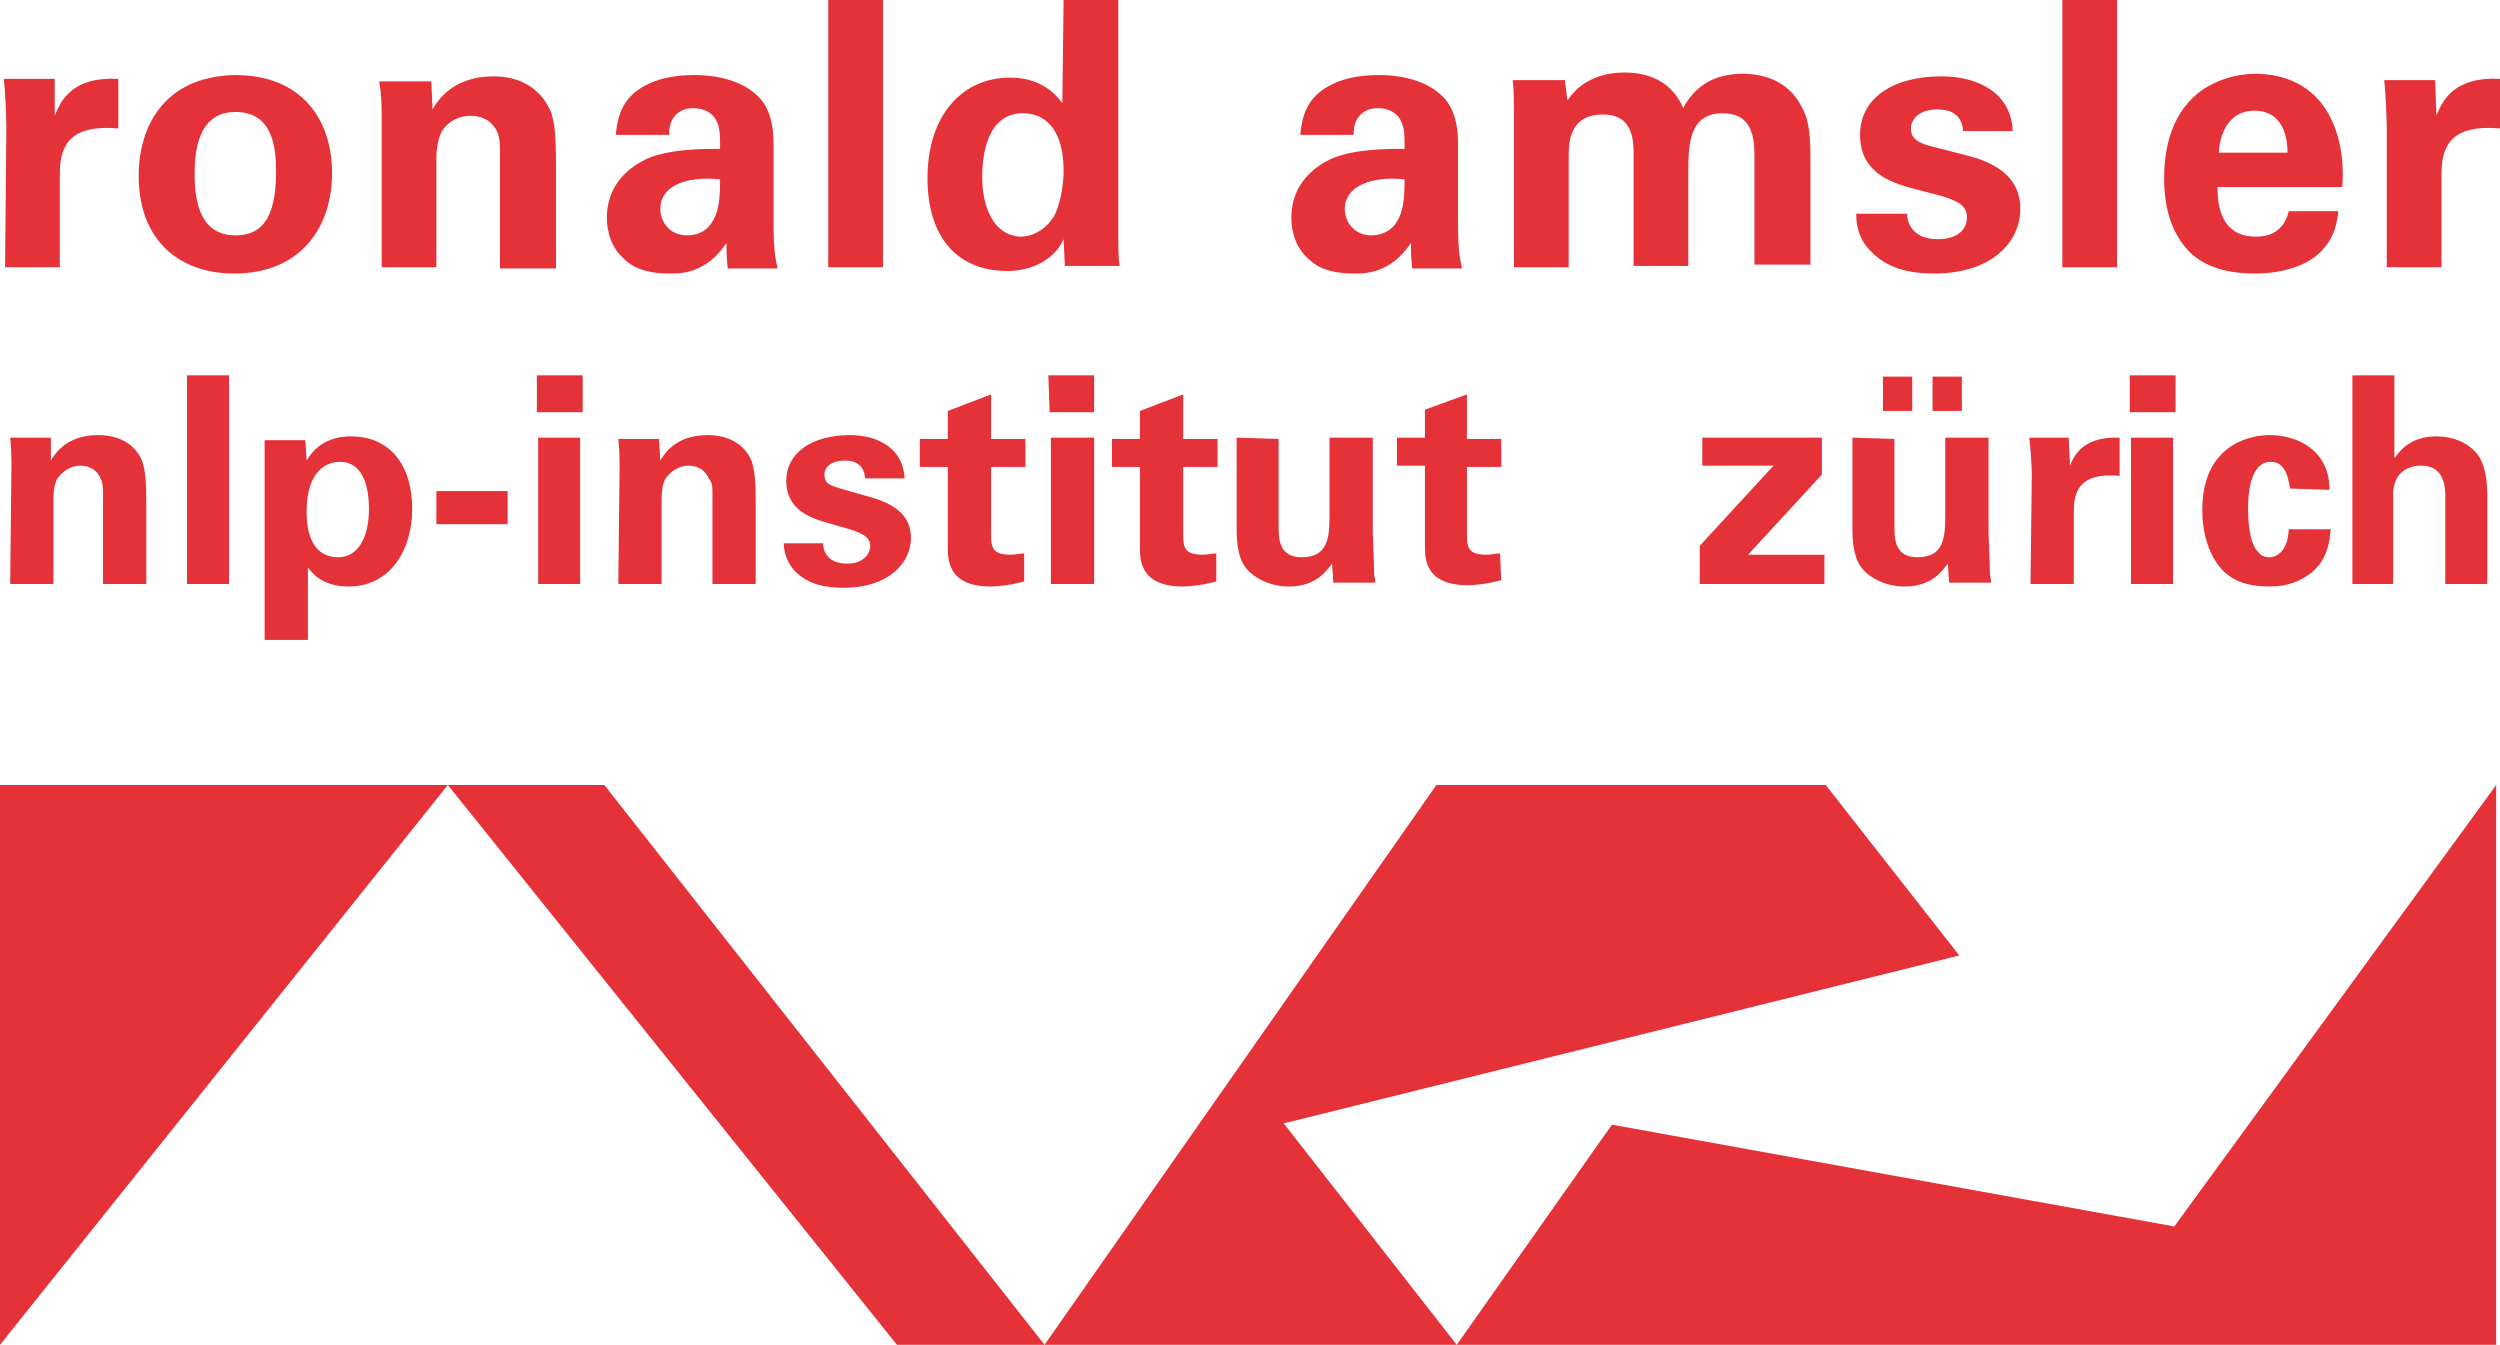 <?xml version="1.0" encoding="utf-8"?>
<!-- Generator: Adobe Illustrator 21.0.2, SVG Export Plug-In . SVG Version: 6.00 Build 0)  -->
<svg version="1.1" baseProfile="tiny" id="Ebene_1" xmlns="http://www.w3.org/2000/svg" xmlns:xlink="http://www.w3.org/1999/xlink"
	 x="0px" y="0px" viewBox="0 0 196.5 105.7" xml:space="preserve">
<g>
	<g>
		<path fill="#E53138" d="M0.4,21h4.3v-7.2c0-1.8,0.3-4.1,4.6-3.7V6.2C5.8,6,4.8,7.8,4.3,9.1l0-2.9h-4c0.1,0.8,0.2,3,0.2,3.7L0.4,21
			L0.4,21z M10.9,13.8c0,5.2,3.3,7.7,7.5,7.7c5.3,0,7.7-3.7,7.7-7.9c0-4.1-2.3-7.7-7.6-7.7C12.7,6,10.9,10.2,10.9,13.8L10.9,13.8z
			 M15.3,13.8c0-1.3,0-5,3.2-5c2.9,0,3.2,2.7,3.2,4.7c0,3.9-1.3,5-3.2,5C16.5,18.5,15.3,17.1,15.3,13.8L15.3,13.8z M30,21h4.3v-8.6
			c0-1.1,0.3-1.9,0.5-2.2c0.5-0.7,1.3-1.1,2.2-1.1c1.1,0,1.8,0.6,2.1,1.3c0.2,0.5,0.2,1,0.2,1.6v9.1h4.4v-7.9c0-2.7-0.1-3.5-0.4-4.4
			c-0.4-1-1.6-2.8-4.5-2.8c-3.2,0-4.4,1.9-4.8,2.6l-0.1-2.2h-4.1C30,7.3,30,8.9,30,8.9V21L30,21z M61.1,21c-0.3-1.2-0.3-2.5-0.3-3.7
			v-5.9c0-0.7,0-2.4-1-3.6c-1.5-1.7-4-1.9-5.2-1.9c-1.4,0-3.1,0.2-4.5,1.2c-1.5,1.1-1.6,2.7-1.7,3.5h4.2c0-0.3,0-0.8,0.3-1.3
			c0.4-0.6,1-0.8,1.6-0.8c0.4,0,1.5,0.1,1.9,1.2c0.2,0.5,0.2,1,0.2,2c-1.4,0-4,0-5.8,0.8c-2.7,1.3-3.1,3.4-3.1,4.6
			c0,1.2,0.4,2.4,1.3,3.2c0.6,0.6,1.5,1.2,3.7,1.2c0.8,0,2.8,0,4.4-2.4c0,0.4,0,1.1,0.1,2h3.9V21z M56.6,14.1c0,1.6-0.1,2.7-0.8,3.6
			c-0.4,0.5-1,0.8-1.8,0.8c-1.4,0-2.1-1.1-2.1-2.1C51.9,14.7,53.8,13.8,56.6,14.1L56.6,14.1z M65.1,21h4.3V0h-4.3V21L65.1,21z
			 M83.5,8.1c-0.4-0.5-1.5-2-4.1-2c-3.8,0-6.5,3-6.5,7.9c0,4.6,2.3,7.3,6.3,7.3c0.6,0,1.8-0.1,2.9-0.8c0.9-0.6,1.2-1.1,1.5-1.7
			l0.1,2.1H88c-0.1-0.6-0.1-1.5-0.1-2.4V0h-4.3L83.5,8.1L83.5,8.1z M77.2,13.9c0-1.5,0.3-5,3.2-5c2,0,3.2,1.6,3.2,4.5
			c0,0.7-0.1,2.2-0.7,3.5c-0.5,0.9-1.5,1.7-2.7,1.7C78.1,18.5,77.2,16.3,77.2,13.9L77.2,13.9z M114.9,21c-0.3-1.2-0.3-2.5-0.3-3.7
			v-5.9c0-0.7,0-2.4-1-3.6c-1.5-1.7-4-1.9-5.2-1.9c-1.4,0-3.1,0.2-4.5,1.2c-1.5,1.1-1.6,2.7-1.7,3.5h4.2c0-0.3,0-0.8,0.3-1.3
			c0.4-0.6,1-0.8,1.6-0.8c0.4,0,1.5,0.1,1.9,1.2c0.2,0.5,0.2,1,0.2,2c-1.4,0-4,0-5.8,0.8c-2.7,1.3-3.1,3.4-3.1,4.6
			c0,1.2,0.4,2.4,1.3,3.2c0.6,0.6,1.5,1.2,3.7,1.2c0.8,0,2.8,0,4.4-2.4c0,0.4,0,1.1,0.1,2h3.9V21z M110.4,14.1
			c0,1.6-0.1,2.7-0.8,3.6c-0.4,0.5-1.1,0.8-1.8,0.8c-1.4,0-2.1-1.1-2.1-2.1C105.7,14.7,107.7,13.8,110.4,14.1L110.4,14.1z M119,21
			h4.3v-8.7c0-1,0-3.3,2.7-3.3c2.4,0,2.4,2.1,2.4,3.2v8.7h4.3v-7.4c0-2.2,0.1-4.6,2.7-4.6c2.2,0,2.5,1.7,2.5,3.3v8.6h4.4v-8.3
			c0-1.3,0-3.1-0.8-4.3c-0.3-0.6-1.5-2.4-4.5-2.4c-1.5,0-3.5,0.4-4.7,2.7c-0.3-0.7-1.3-2.8-4.6-2.8c-2.9,0-4.1,1.6-4.5,2.2L123,6.3
			h-4.1c0.1,0.9,0.1,1.8,0.1,2.8V21L119,21z M145.9,16.8c0,0.7,0.1,1.9,1.1,2.9c1.3,1.4,3.1,1.8,5,1.8c4.6,0,6.8-2.5,6.8-5.1
			c0-2-1.3-3.4-3.9-4.1l-2.7-0.7c-1.3-0.3-2-0.6-2-1.5s0.9-1.5,2-1.5c0.7,0,2,0.1,2.1,1.7h3.9c-0.1-2.9-2.6-4.3-5.6-4.3
			c-3.8,0-6.4,1.7-6.4,4.6c0,3,2.5,3.7,3.7,4.1l2.7,0.7c1.7,0.5,2,1,2,1.7c0,0.9-0.7,1.7-2.3,1.7c-1.8,0-2.4-1.1-2.4-2H145.9
			L145.9,16.8z M162.1,21h4.3V0h-4.3V21L162.1,21z M184.1,14.7c0.1-1.2,0.1-3.4-0.9-5.4c-1.3-2.7-3.8-3.5-5.9-3.5
			c-1.6,0-3,0.5-4.1,1.2c-2.5,1.7-3.1,4.6-3.1,7s0.6,4.3,1.9,5.7c1.5,1.6,3.9,1.8,5.2,1.8c2.2,0,4.1-0.6,5.2-1.7
			c1.2-1.2,1.3-2.5,1.4-3.2h-3.9c-0.4,1.6-1.5,2-2.6,2c-3,0-3-3-3-3.9L184.1,14.7L184.1,14.7z M174.4,12c0.1-1.7,0.9-3.3,2.8-3.3
			c2.5,0,2.6,2.6,2.6,3.3H174.4L174.4,12z M187.6,21h4.3v-7.2c0-1.8,0.3-4.1,4.6-3.7V6.2c-3.5-0.2-4.5,1.6-5,2.9l-0.1-2.8h-4
			c0.1,0.8,0.2,3,0.2,3.7V21L187.6,21z"/>
		<path fill="#E53138" d="M0.8,45.9h3.4v-6.7c0-0.9,0.2-1.5,0.4-1.7c0.4-0.5,1-0.9,1.7-0.9c0.9,0,1.4,0.5,1.6,1
			c0.2,0.4,0.2,0.8,0.2,1.2v7.1h3.4v-6.2c0-2.1-0.1-2.7-0.3-3.4c-0.3-0.8-1.2-2.1-3.5-2.1c-2.5,0-3.4,1.5-3.7,2l0-1.8H0.8
			c0.1,0.8,0.1,2,0.1,2.1L0.8,45.9L0.8,45.9z M14.6,45.9H18V29.5h-3.3v16.4H14.6z M20.8,34.4v15.9h3.4v-5.7c0.3,0.4,1.1,1.5,3.2,1.5
			c3.3,0,5-2.9,5-6.1c0-3.5-1.8-5.7-4.8-5.7c-0.5,0-2.4,0-3.5,1.9L24,34.6h-3.2V34.4z M26.6,43.8c-2.5,0-2.5-2.9-2.5-3.6
			c0-3.1,1.5-3.9,2.6-3.9c2,0,2.3,2.3,2.3,3.7C29,42.3,28.1,43.8,26.6,43.8L26.6,43.8z M34.3,41.2h5.6v-2.6h-5.6V41.2L34.3,41.2z
			 M42.2,32.4h3.6v-2.9h-3.6V32.4L42.2,32.4z M42.3,45.9h3.3V34.4h-3.3V45.9L42.3,45.9z M48.6,45.9H52v-6.7c0-0.9,0.2-1.5,0.4-1.7
			c0.4-0.5,1-0.9,1.7-0.9c0.9,0,1.4,0.5,1.6,1c0.3,0.3,0.3,0.7,0.3,1.2v7.1h3.4v-6.2c0-2.1-0.1-2.7-0.3-3.4
			c-0.3-0.8-1.2-2.1-3.5-2.1c-2.5,0-3.4,1.5-3.7,2l-0.1-1.7h-3.2c0.1,0.8,0.1,2,0.1,2.1L48.6,45.9L48.6,45.9z M61.6,42.6
			c0,0.5,0.1,1.4,0.8,2.2c1,1.1,2.4,1.4,3.9,1.4c3.6,0,5.3-2,5.3-3.9c0-1.6-1-2.6-3.1-3.2l-2.1-0.6c-1-0.3-1.6-0.4-1.6-1.2
			c0-0.7,0.7-1.1,1.6-1.1c0.5,0,1.5,0.1,1.6,1.4h3.1c-0.1-2.3-2-3.4-4.3-3.4c-3,0-5,1.4-5,3.6c0,2.3,2,2.9,2.9,3.2l2.1,0.6
			c1.3,0.4,1.6,0.8,1.6,1.3c0,0.7-0.6,1.4-1.8,1.4c-1.4,0-1.9-0.8-1.9-1.6h-3.1V42.6z M80.5,43.5c-0.4,0-0.6,0.1-1.1,0.1
			c-1.5,0-1.5-0.7-1.5-1.7v-5.2h2.7v-2.2h-2.7V31l-3.4,1.3v2.2h-2.2v2.2h2.2V43c0,1,0,3.1,3.4,3.1c0.5,0,1.5-0.1,2.6-0.4V43.5
			L80.5,43.5z M82.5,32.4H86v-2.9h-3.6L82.5,32.4L82.5,32.4z M82.6,45.9H86V34.4h-3.4V45.9L82.6,45.9z M95.6,43.5
			c-0.4,0-0.6,0.1-1.1,0.1c-1.5,0-1.5-0.7-1.5-1.7v-5.2h2.7v-2.2H93V31l-3.4,1.3v2.2h-2.2v2.2h2.2V43c0,1,0,3.1,3.4,3.1
			c0.5,0,1.5-0.1,2.6-0.4V43.5L95.6,43.5z M97.2,34.4v7.1c0,0.6,0,2.2,0.7,3.1c0.6,0.8,1.9,1.5,3.4,1.5c2.2,0,3-1.3,3.4-1.8l0.1,1.5
			h3.3c0-0.3-0.1-0.5-0.1-0.8s0-0.6-0.1-3.1v-7.5h-3.4v5.8c0,1.9,0,3.6-2.2,3.6c-1.8,0-1.8-1.5-1.8-2.5v-6.8L97.2,34.4L97.2,34.4z
			 M117.9,43.5c-0.4,0-0.6,0.1-1.1,0.1c-1.5,0-1.5-0.7-1.5-1.7v-5.2h2.7v-2.2h-2.7V31l-3.3,1.2v2.2h-2.2v2.2h2.2v6.3
			c0,1,0,3.1,3.4,3.1c0.5,0,1.5-0.1,2.6-0.4L117.9,43.5L117.9,43.5z M133.6,45.9h9.8v-2.3h-6l5.8-6.3v-2.9h-9.4v2.2h5.6l-5.8,6.3
			L133.6,45.9L133.6,45.9z M145.6,34.4v7.1c0,0.6,0,2.2,0.7,3.1c0.6,0.8,1.9,1.5,3.4,1.5c2.2,0,3-1.3,3.4-1.8l0.1,1.5h3.3
			c0-0.3-0.1-0.5-0.1-0.8s0-0.6-0.1-3.1v-7.5h-3.4v5.8c0,1.9,0,3.6-2.2,3.6c-1.8,0-1.8-1.5-1.8-2.5v-6.8L145.6,34.4L145.6,34.4z
			 M151.9,32.3h2.3v-2.7h-2.3V32.3L151.9,32.3z M148,32.3h2.3v-2.7H148V32.3L148,32.3z M159.6,45.9h3.4v-5.6c0-1.4,0.2-3.2,3.6-2.9
			v-3c-2.7-0.1-3.5,1.2-3.9,2.2l-0.1-2.2h-3.1c0.1,0.7,0.2,2.3,0.2,2.9L159.6,45.9L159.6,45.9z M167.4,32.4h3.6v-2.9h-3.6V32.4
			L167.4,32.4z M167.5,45.9h3.3V34.4h-3.3V45.9L167.5,45.9z M183.1,38.5c0-3.1-2.5-4.3-4.7-4.3c-1.5,0-5.3,0.7-5.3,5.9
			c0,1.8,0.5,3.4,1.4,4.5c1,1.2,2.4,1.5,3.9,1.5c1.4,0,2.4-0.4,3.3-1.1c1.3-1.1,1.4-2.5,1.5-3.4h-3.3c-0.1,2-1.2,2.2-1.5,2.2
			c-0.2,0-0.6,0-0.9-0.4c-0.8-0.8-0.8-2.9-0.8-3.5c0-1.2,0.2-3.6,1.8-3.6c1.3,0,1.4,1.7,1.5,2.1L183.1,38.5L183.1,38.5z M184.7,45.9
			h3.4v-7c0-1.8,1.2-2.3,2.2-2.3c1.9,0,1.9,1.8,1.9,2.5v6.8h3.3v-7c0-1.5-0.3-2.5-0.7-3.1c-0.5-0.7-1.6-1.5-3.3-1.5
			c-2.1,0-2.9,1.2-3.3,1.7v-6.5h-3.3v16.4H184.7z"/>
	</g>
	<path fill="#E53138" d="M196.2,105.7v-44l-25.3,34.7l-44.2-8l-12.2,17.3l-13.6-17.4L154,75.1l-10.5-13.4h-30.6l-30.8,44l-34.6-44
		H35.2l35.3,44 M0,105.7l35.2-44H0V105.7L0,105.7z"/>
</g>
</svg>
